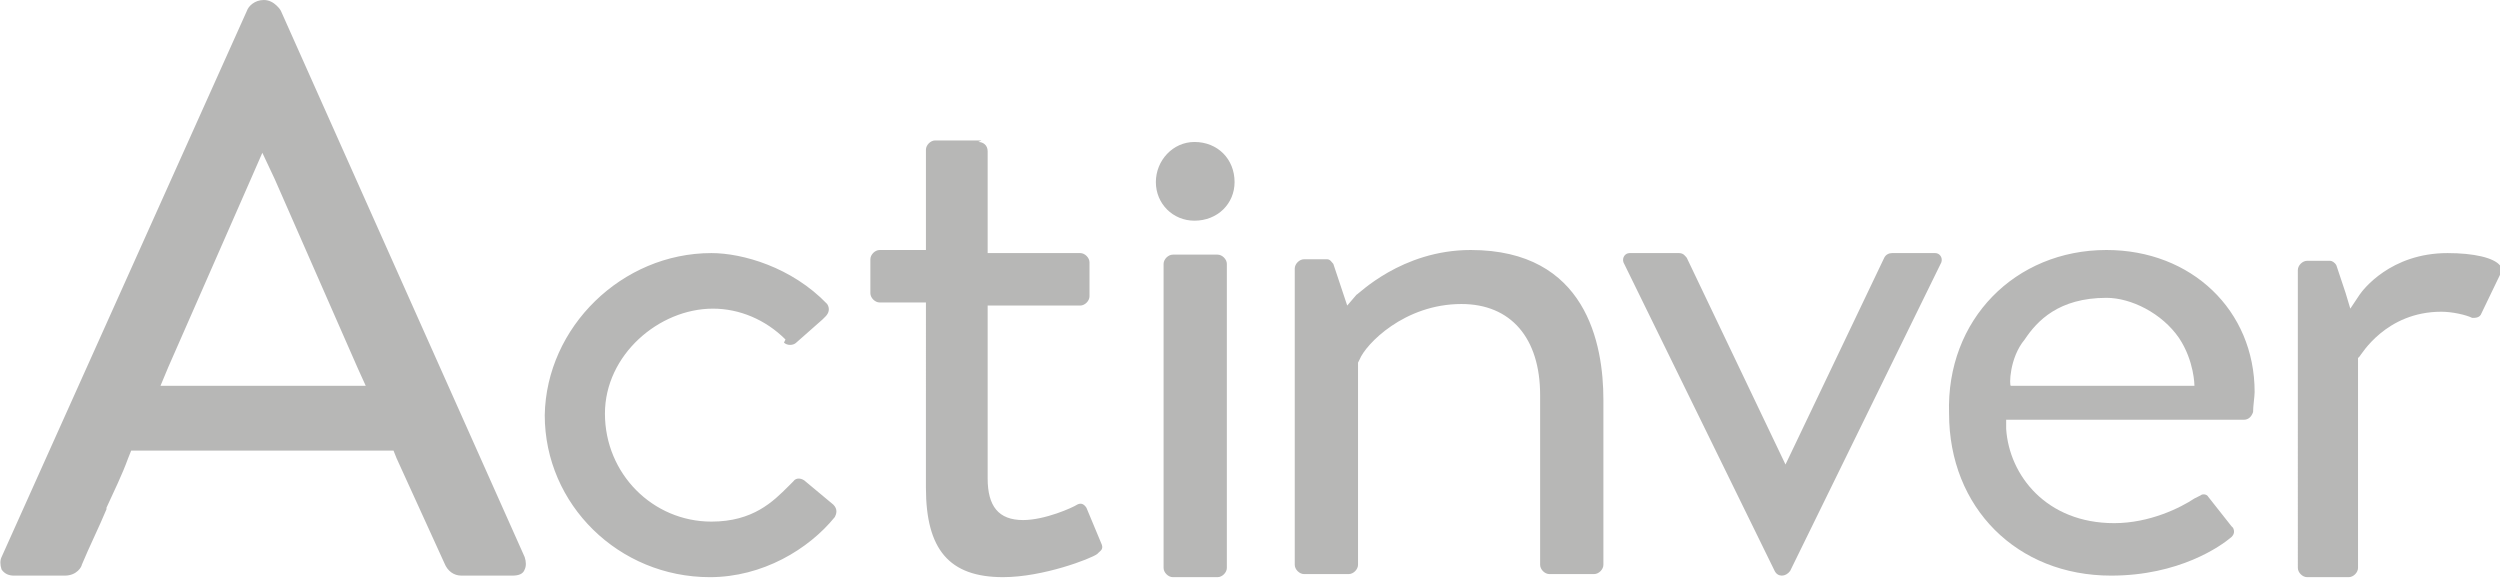 <?xml version="1.0" encoding="utf-8"?>
<!-- Generator: Adobe Illustrator 27.9.0, SVG Export Plug-In . SVG Version: 6.00 Build 0)  -->
<svg version="1.1" id="Capa_1" xmlns="http://www.w3.org/2000/svg" xmlns:xlink="http://www.w3.org/1999/xlink" x="0px" y="0px"
	 viewBox="0 0 162 37.5" style="enable-background:new 0 0 162 37.5;" xml:space="preserve">
<style type="text/css">
	.st0{fill:#B7B7B6;}
</style>
<g>
	<path class="st0" d="M78.9,16.5c0.3,0,0.6,0.3,0.6,0.6v19.7c0,0.3-0.3,0.6-0.6,0.6H76c-0.3,0-0.6-0.3-0.6-0.6V17.1
		c0-0.3,0.3-0.6,0.6-0.6h3 M125.4,16.4c0.3,0,0.5,0.3,0.4,0.6L116,37c-0.3,0.4-0.8,0.4-1,0l-9.8-20c-0.1-0.3,0.1-0.6,0.4-0.6h3.2
		c0.3,0,0.4,0.2,0.5,0.3l6.4,13.4l6.4-13.4c0.1-0.2,0.3-0.3,0.5-0.3h3.1 M95.3,16.2c7.5,0,8.6,6.1,8.6,9.7v10.7
		c0,0.3-0.3,0.6-0.6,0.6h-2.9c-0.3,0-0.6-0.3-0.6-0.6v-11c0-3.7-1.9-5.9-5.1-5.9c-3.7,0-6.2,2.6-6.6,3.6L88,23.5v13.1
		c0,0.3-0.3,0.6-0.6,0.6h-2.9c-0.3,0-0.6-0.3-0.6-0.6V17.4c0-0.3,0.3-0.6,0.6-0.6h1.5c0.2,0,0.3,0.2,0.4,0.3l0.6,1.8l0.3,0.9
		l0.6-0.7C88,19.1,90.8,16.2,95.3,16.2 M16,0.7C16.1,0.4,16.5,0,17.1,0c0.7,0,1.1,0.7,1.1,0.7 M10.4,25h13.3l-0.5-1.1l-5.4-12.3
		L17,9.9l-0.7,1.6l-5.4,12.3L10.4,25z M18.2,0.7L34,36.1c0.1,0.3,0.1,0.6,0,0.8c-0.1,0.3-0.4,0.4-0.8,0.4h-3.3
		c-0.5,0-0.9-0.3-1.1-0.8l-3.1-6.8l-0.2-0.5H8.5l-0.2,0.5c-0.4,1.1-0.9,2.1-1.4,3.2V33c-0.5,1.2-1.1,2.4-1.6,3.6
		c0,0.1-0.3,0.7-1.1,0.7H0.9c-0.3,0-0.6-0.1-0.8-0.4c-0.1-0.3-0.1-0.6,0-0.8L16,0.7C16.1,0.4,16.5,0,17.1,0
		C17.9,0.1,18.2,0.7,18.2,0.7 M46.1,16.4c2,0,5.2,0.9,7.5,3.3c0.2,0.3,0.1,0.6-0.1,0.8l-0.2,0.2l-1.7,1.5c-0.2,0.2-0.6,0.2-0.8,0
		L50.9,22c-1.3-1.3-3-2-4.7-2c-3.5,0-7,3-7,6.8c0,3.9,3.1,7,6.9,7c2.7,0,4-1.3,5-2.3l0.3-0.3c0.2-0.3,0.6-0.2,0.8,0l1.8,1.5
		c0.3,0.3,0.2,0.6,0.1,0.8c-1.7,2.1-4.7,3.9-8.1,3.9c-5.9,0-10.7-4.7-10.7-10.5C35.4,21.2,40.3,16.4,46.1,16.4 M63.4,9.2
		c0.3,0,0.6,0.2,0.6,0.6v6.6h6c0.3,0,0.6,0.3,0.6,0.6v2.2c0,0.3-0.3,0.6-0.6,0.6h-6v11.2c0,1.8,0.7,2.7,2.3,2.7c1.4,0,3.2-0.8,3.5-1
		c0.2-0.1,0.4-0.1,0.6,0.2l1,2.4c0.1,0.3-0.1,0.4-0.2,0.5l-0.1,0.1c-0.4,0.3-3.5,1.5-6.1,1.5c-3.5,0-5-1.8-5-5.8V19.6H57
		c-0.3,0-0.6-0.3-0.6-0.6v-2.2c0-0.3,0.3-0.6,0.6-0.6H60V9.7c0-0.3,0.3-0.6,0.6-0.6h3"/>
	<path class="st0" d="M77.4,9.2c1.5,0,2.6,1.1,2.6,2.6c0,1.4-1.1,2.5-2.6,2.5c-1.4,0-2.5-1.1-2.5-2.5S76,9.2,77.4,9.2"/>
	<path class="st0" d="M130.3,25h11.9c0,0,0-1.6-1-3.1c-1.1-1.6-3.1-2.6-4.7-2.6c-3.1,0-4.5,1.5-5.3,2.7
		C130.2,23.2,130.2,25,130.3,25 M136.5,16.2c5.5,0,9.6,3.9,9.6,9.2c0,0.3-0.1,0.9-0.1,1.3c-0.1,0.3-0.3,0.5-0.6,0.5H130v0.6
		c0.2,3,2.6,6.1,7,6.1c2.3,0,4.3-1,5.2-1.6l0.4-0.2c0.1-0.1,0.4-0.1,0.5,0.1l1.5,1.9l0.1,0.1c0.1,0.2,0.1,0.4-0.1,0.6
		c-0.7,0.6-3.4,2.5-7.8,2.5c-6.1,0-10.5-4.4-10.5-10.5C126.1,20.7,130.6,16.2,136.5,16.2 M158.6,16.4c1.7,0,3,0.3,3.4,0.8
		c0.1,0.1,0.1,0.3,0.1,0.4l-1.3,2.7c-0.1,0.3-0.4,0.3-0.6,0.3c-0.4-0.2-1.3-0.4-2-0.4c-3.6,0-5.2,2.8-5.3,2.9l-0.1,0.1v13.6
		c0,0.3-0.3,0.6-0.6,0.6h-2.7c-0.3,0-0.6-0.3-0.6-0.6V17.5c0-0.3,0.3-0.6,0.6-0.6h1.5c0.1,0,0.3,0.1,0.4,0.3l0.6,1.8l0.3,1l0.6-0.9
		C153.1,18.8,154.9,16.4,158.6,16.4"/>
</g>
</svg>
